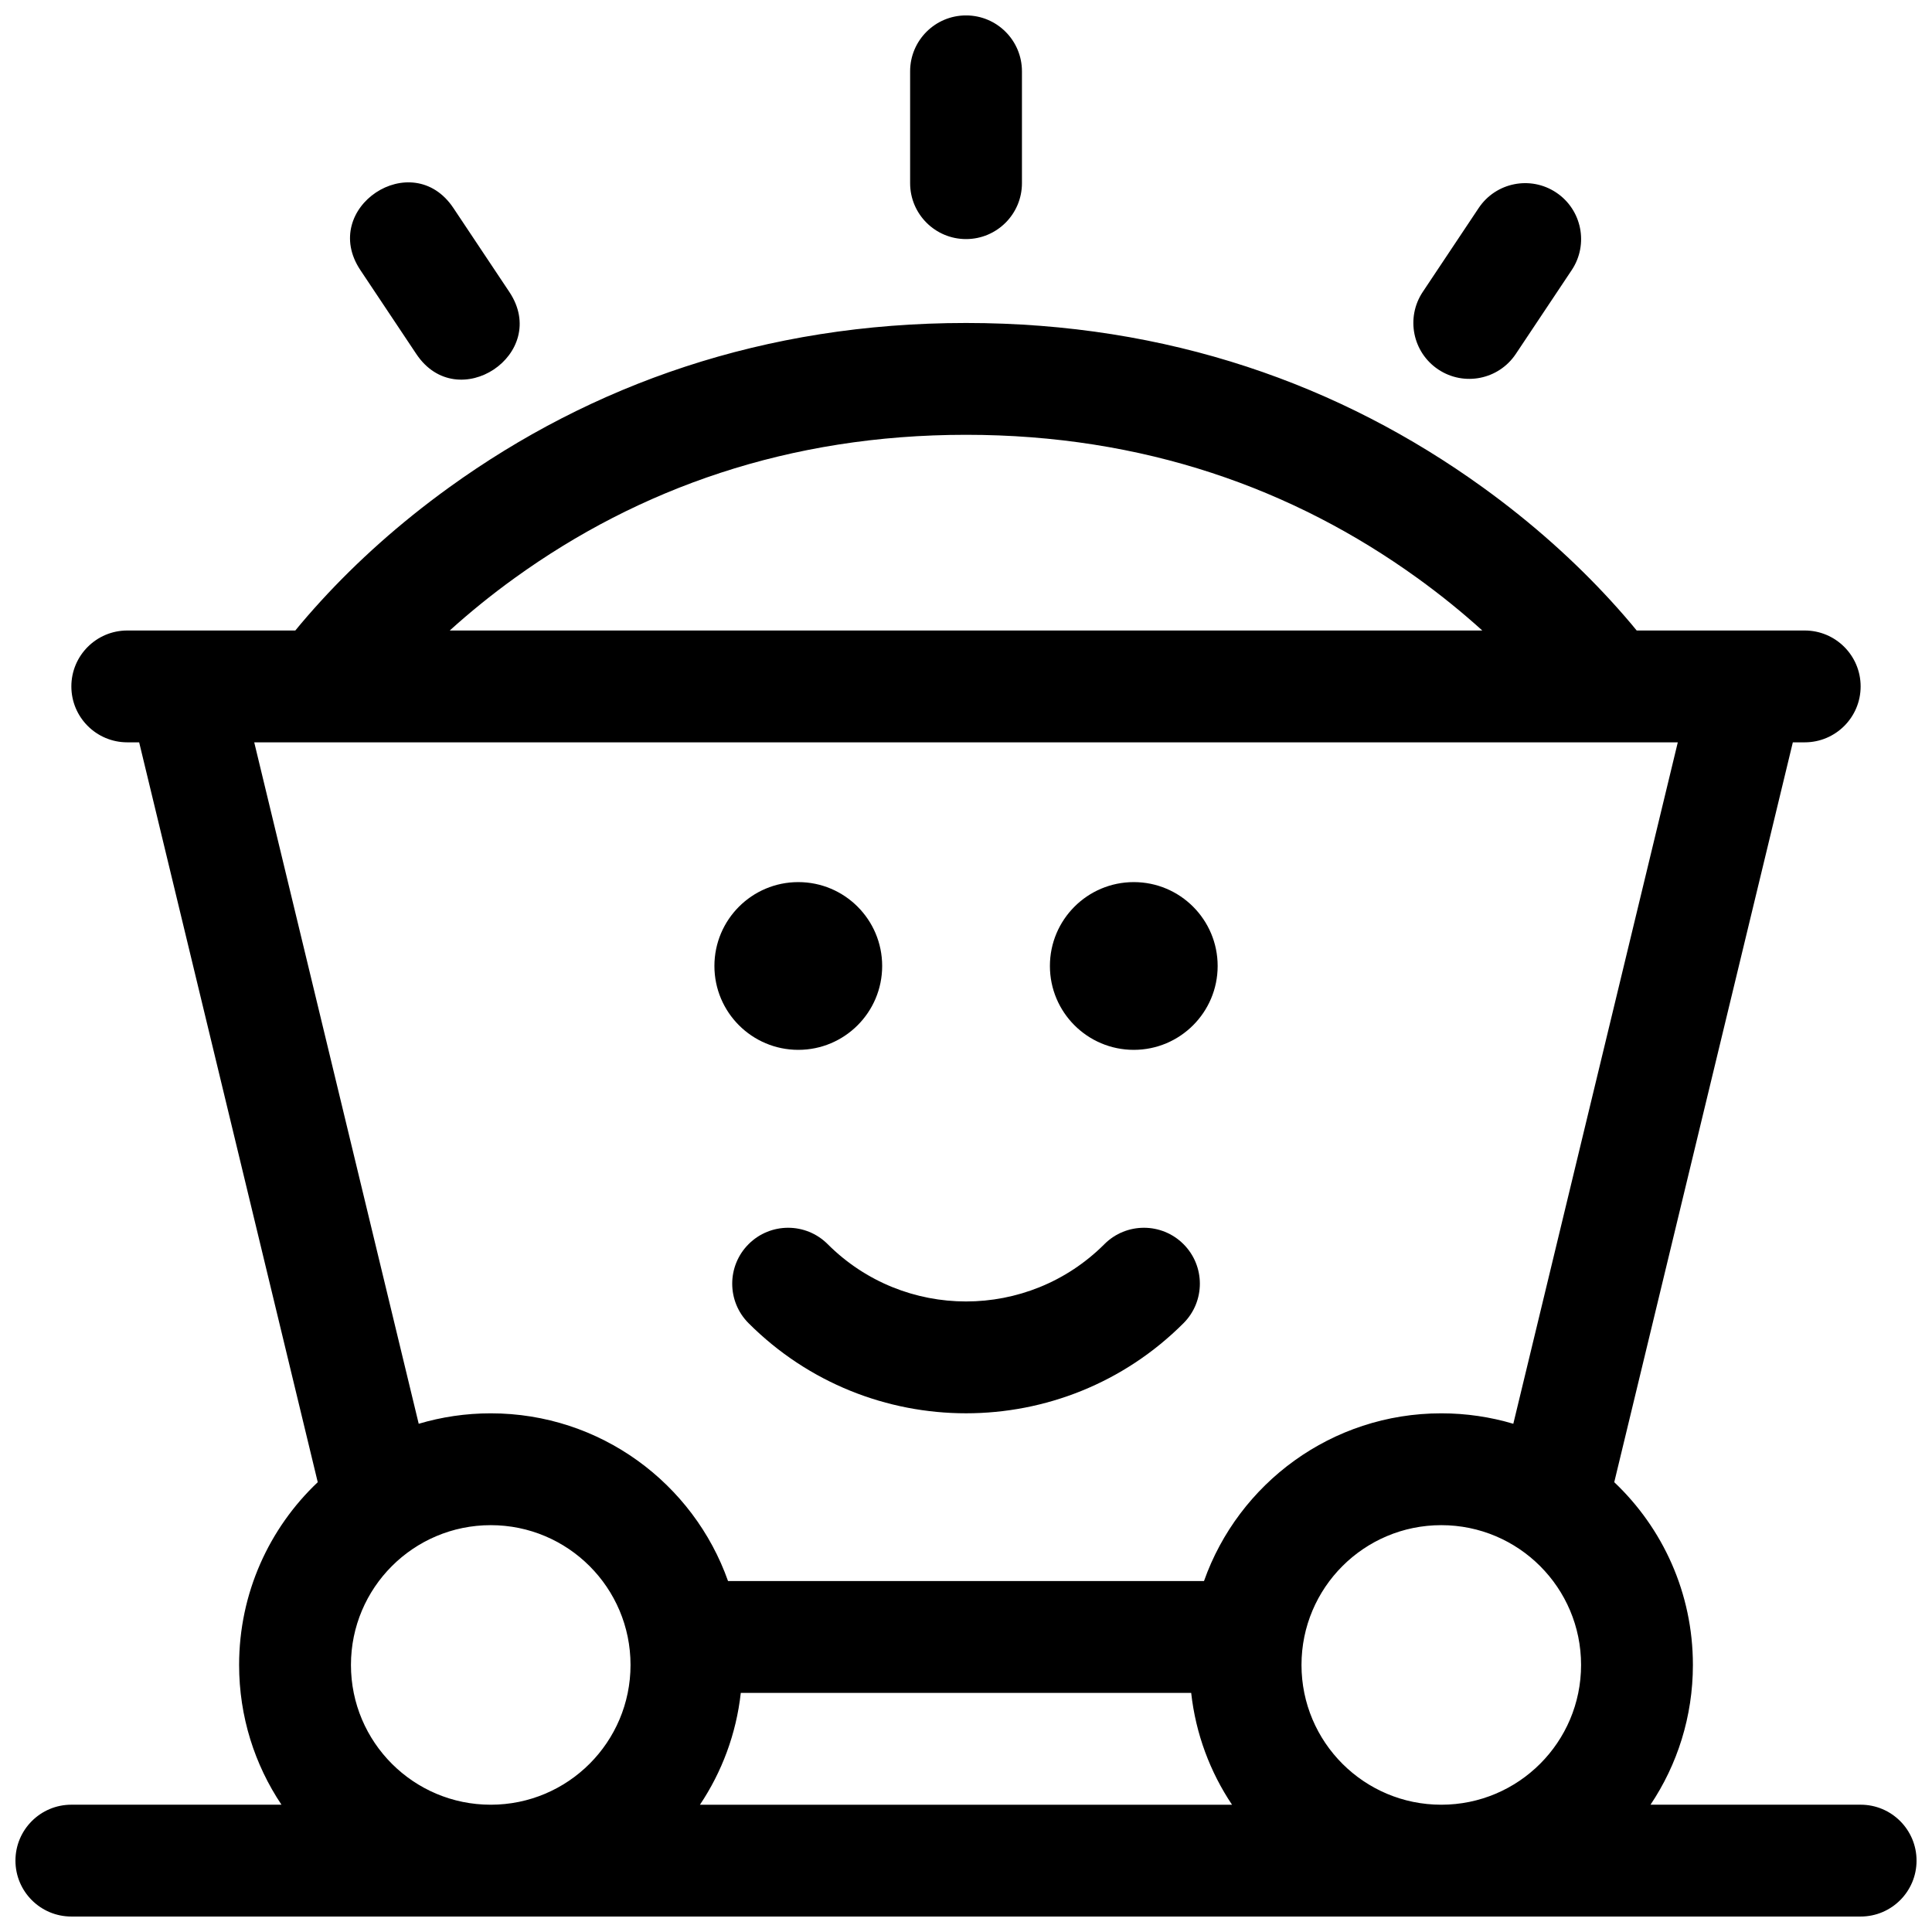 <?xml version="1.0" encoding="UTF-8"?>
<!-- Uploaded to: ICON Repo, www.iconrepo.com, Generator: ICON Repo Mixer Tools -->
<svg width="800px" height="800px" version="1.1" viewBox="144 144 512 512" xmlns="http://www.w3.org/2000/svg">
 <defs>
  <clipPath id="a">
   <path d="m148.09 148.09h503.81v503.81h-503.81z"/>
  </clipPath>
 </defs>
 <g clip-path="url(#a)">
  <path d="m222.26 311.09c1.895-2.32 4.191-4.984 6.887-7.93 9.41-10.262 20.703-20.488 33.918-30.02 37.715-27.203 83.406-43.547 136.94-43.547 53.527 0 99.219 16.344 136.93 43.547 13.215 9.531 24.508 19.758 33.918 30.02 2.699 2.945 4.992 5.609 6.887 7.93h44.527c8.184 0 14.82 6.637 14.82 14.82s-6.637 14.816-14.82 14.816h-3.148l-47.328 196.07c12.836 12.152 20.844 29.355 20.844 48.426 0 13.707-4.137 26.449-11.23 37.043h55.684c8.184 0 14.816 6.637 14.816 14.82 0 8.184-6.633 14.816-14.816 14.816h-474.18c-8.184 0-14.816-6.633-14.816-14.816 0-8.184 6.633-14.82 14.816-14.82h55.684c-7.094-10.594-11.227-23.336-11.227-37.043 0-19.07 8.004-36.273 20.84-48.426l-47.328-196.07h-3.148c-8.184 0-14.82-6.633-14.82-14.816s6.637-14.82 14.82-14.82zm107.24 311.18h141c-5.797-8.656-9.621-18.75-10.824-29.633h-119.36c-1.203 10.883-5.027 20.977-10.82 29.633zm133.57-59.27c9.152-25.898 33.852-44.453 62.883-44.453 6.637 0 13.043 0.969 19.09 2.769l43.59-180.59h-377.26l43.59 180.59c6.047-1.801 12.457-2.769 19.09-2.769 29.031 0 53.73 18.555 62.887 44.453zm62.883 59.27c20.461 0 37.047-16.582 37.047-37.043 0-20.461-16.586-37.043-37.047-37.043-20.457 0-37.043 16.582-37.043 37.043 0 20.461 16.586 37.043 37.043 37.043zm-251.9 0c20.457 0 37.043-16.582 37.043-37.043 0-20.461-16.586-37.043-37.043-37.043-20.461 0-37.047 16.582-37.047 37.043 0 20.461 16.586 37.043 37.047 37.043zm262.77-311.18c-5.242-4.742-10.98-9.414-17.219-13.914-32.902-23.73-72.645-37.949-119.6-37.949-46.957 0-86.699 14.219-119.6 37.949-6.238 4.5-11.977 9.172-17.215 13.914zm-100.14 162.62c5.785-5.785 15.168-5.785 20.953 0 5.789 5.789 5.789 15.172 0 20.957-31.824 31.828-83.426 31.828-115.25 0-5.789-5.785-5.789-15.168 0-20.957 5.785-5.785 15.168-5.785 20.953 0 20.254 20.254 53.094 20.254 73.348 0zm-81.129-51.488c-12.273 0-22.227-9.953-22.227-22.227 0-12.277 9.953-22.227 22.227-22.227 12.277 0 22.23 9.949 22.23 22.227 0 12.273-9.953 22.227-22.23 22.227zm88.91 0c-12.277 0-22.227-9.953-22.227-22.227 0-12.277 9.949-22.227 22.227-22.227 12.273 0 22.227 9.949 22.227 22.227 0 12.273-9.953 22.227-22.227 22.227zm-59.273-259.32c0-8.184 6.637-14.816 14.82-14.816s14.816 6.633 14.816 14.816v29.637c0 8.184-6.633 14.82-14.816 14.82s-14.82-6.637-14.82-14.82zm150.67 36.234c4.539-6.809 13.742-8.648 20.551-4.109 6.809 4.539 8.648 13.742 4.109 20.551l-14.82 22.227c-4.539 6.809-13.738 8.648-20.547 4.109s-8.648-13.738-4.109-20.551zm-271.7 0 14.816 22.227c10.961 16.441-13.699 32.879-24.656 16.441l-14.82-22.227c-10.957-16.441 13.699-32.879 24.66-16.441z"/>
 </g>
</svg>